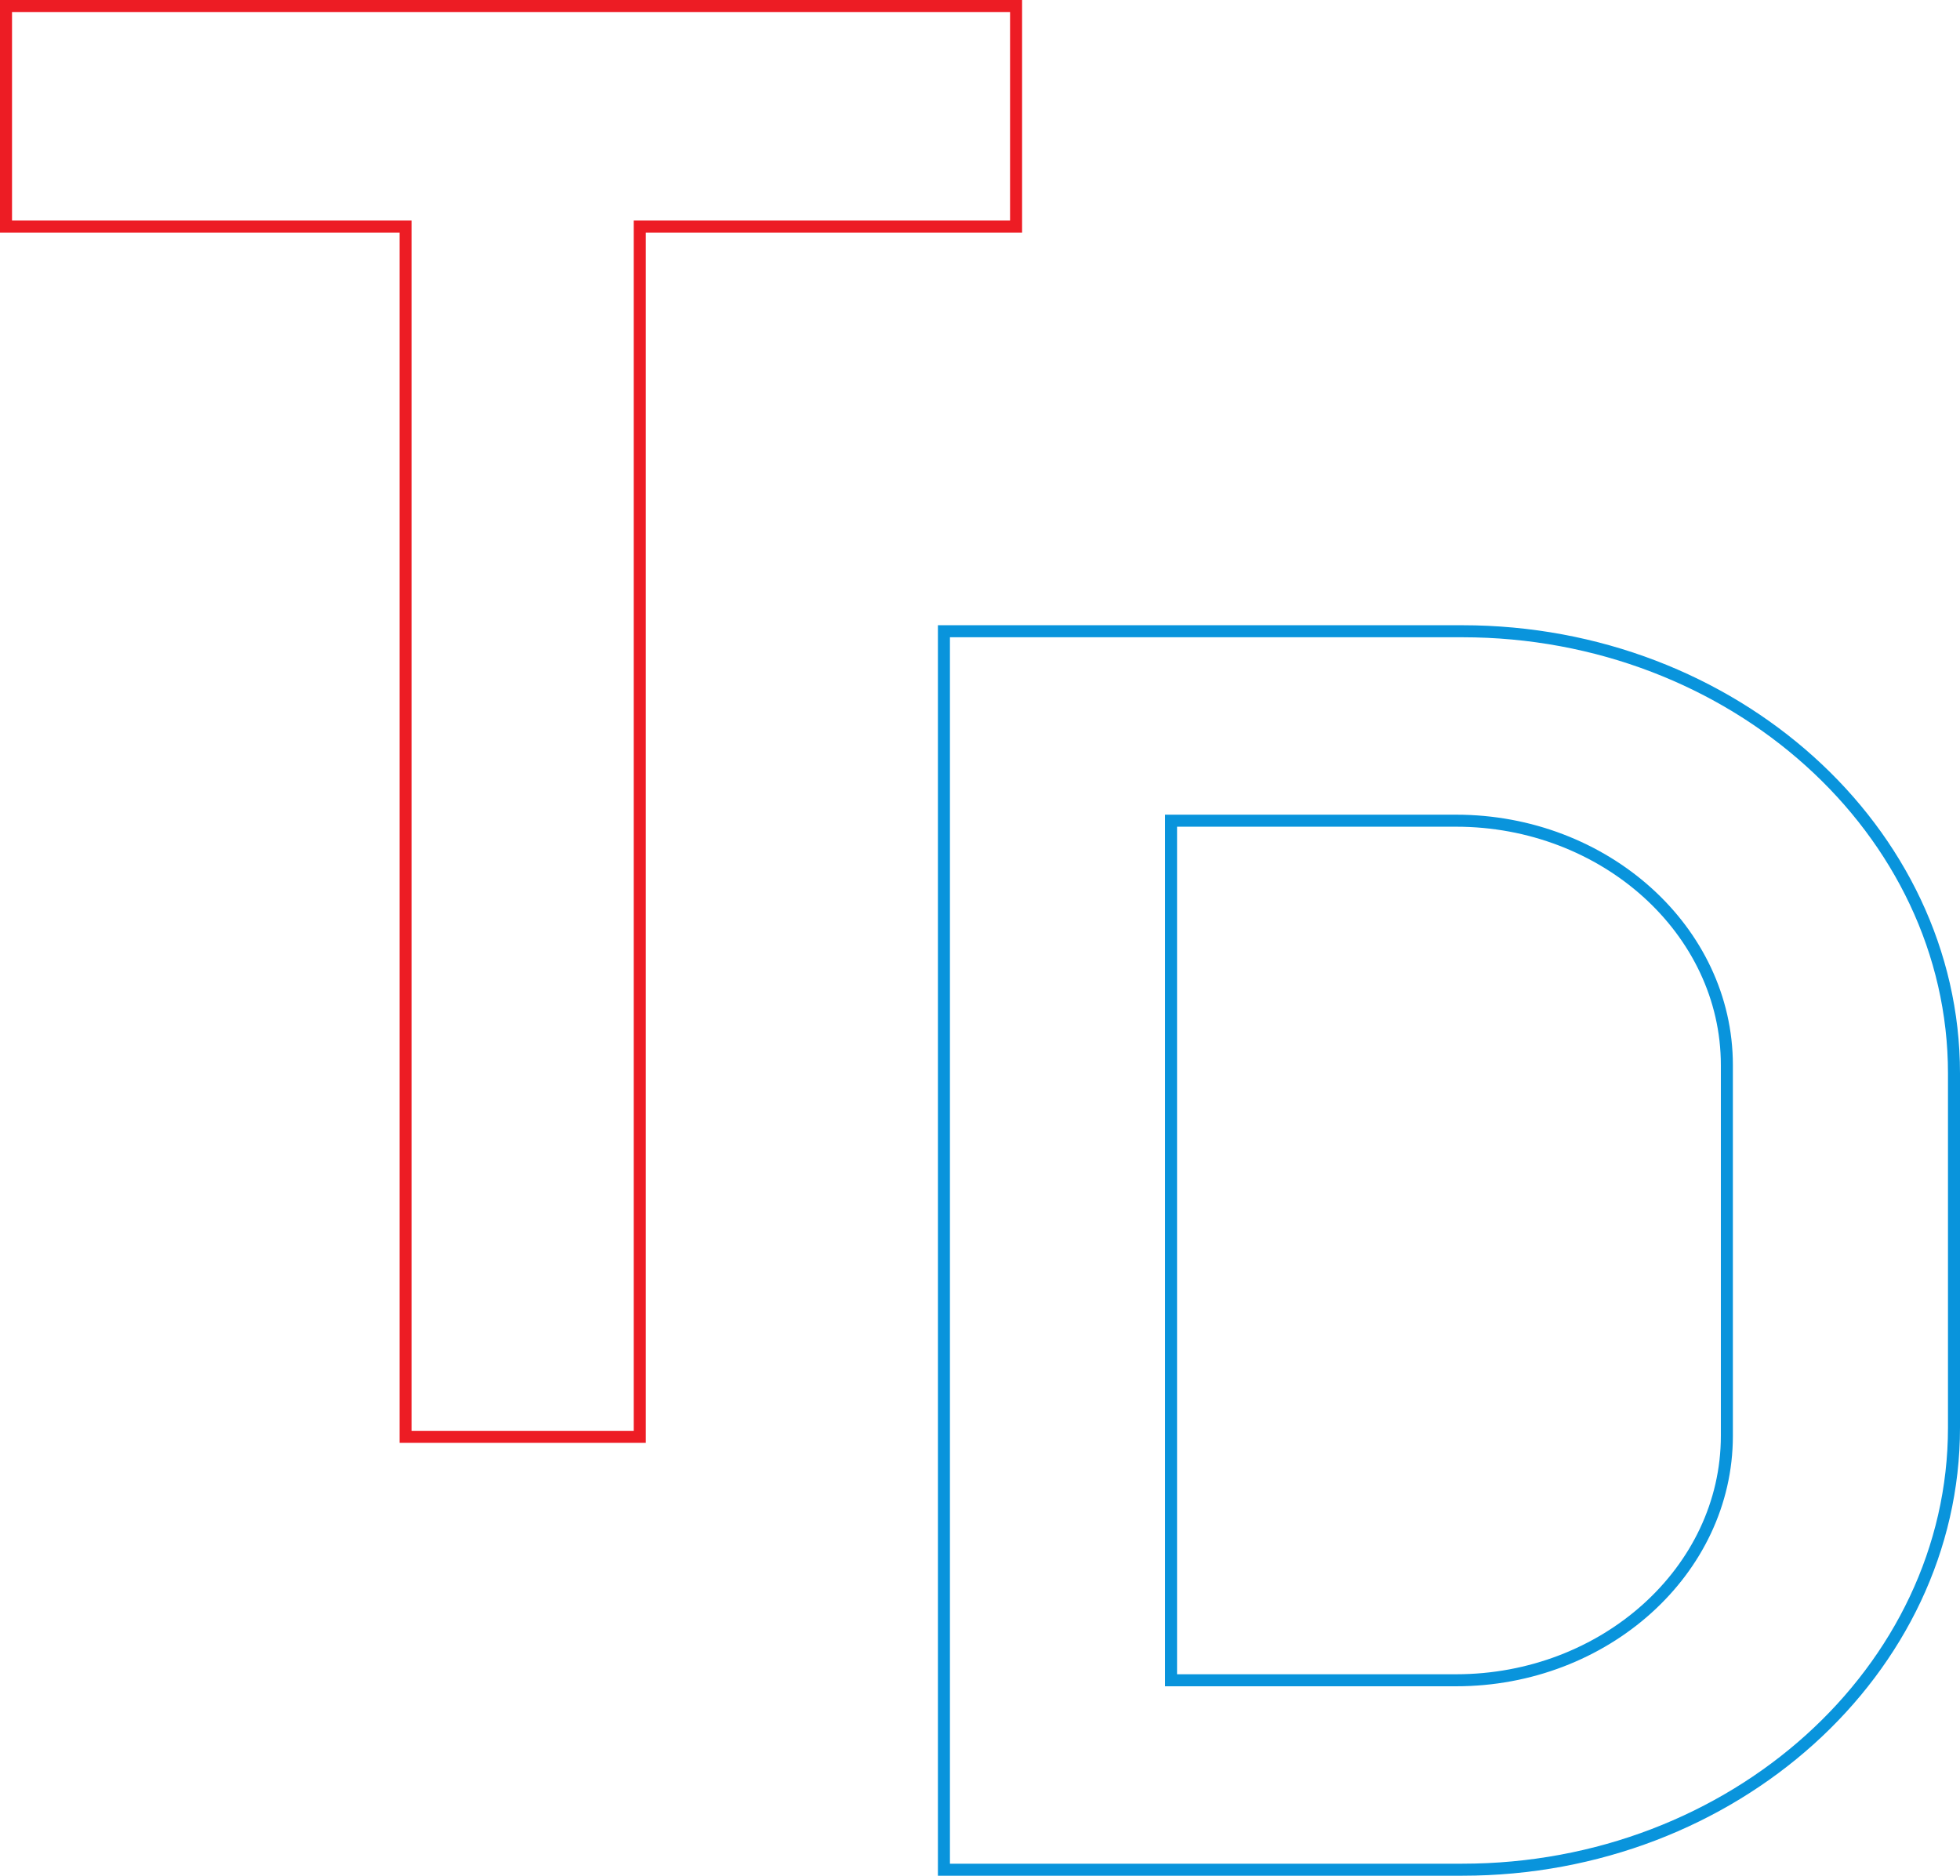 <svg width="163" height="156" viewBox="0 0 163 156" fill="none" xmlns="http://www.w3.org/2000/svg">
<path d="M121.622 155.5C144.154 155.5 162.5 138.906 162.5 118.732V89.268C162.5 69.094 144.154 52.5 121.622 52.5H78.5V155.5H121.622ZM97.388 68.256H121.098C133.432 68.256 143.612 77.353 143.612 88.583V119.417C143.612 130.647 133.432 139.745 121.098 139.745H97.388V68.256Z" stroke="#0994DC"/>
<path d="M53.205 119.5V18.843H84.5V0.5H0.5V18.843H33.727V119.5H53.205Z" stroke="#ED1C24"/>
</svg>
